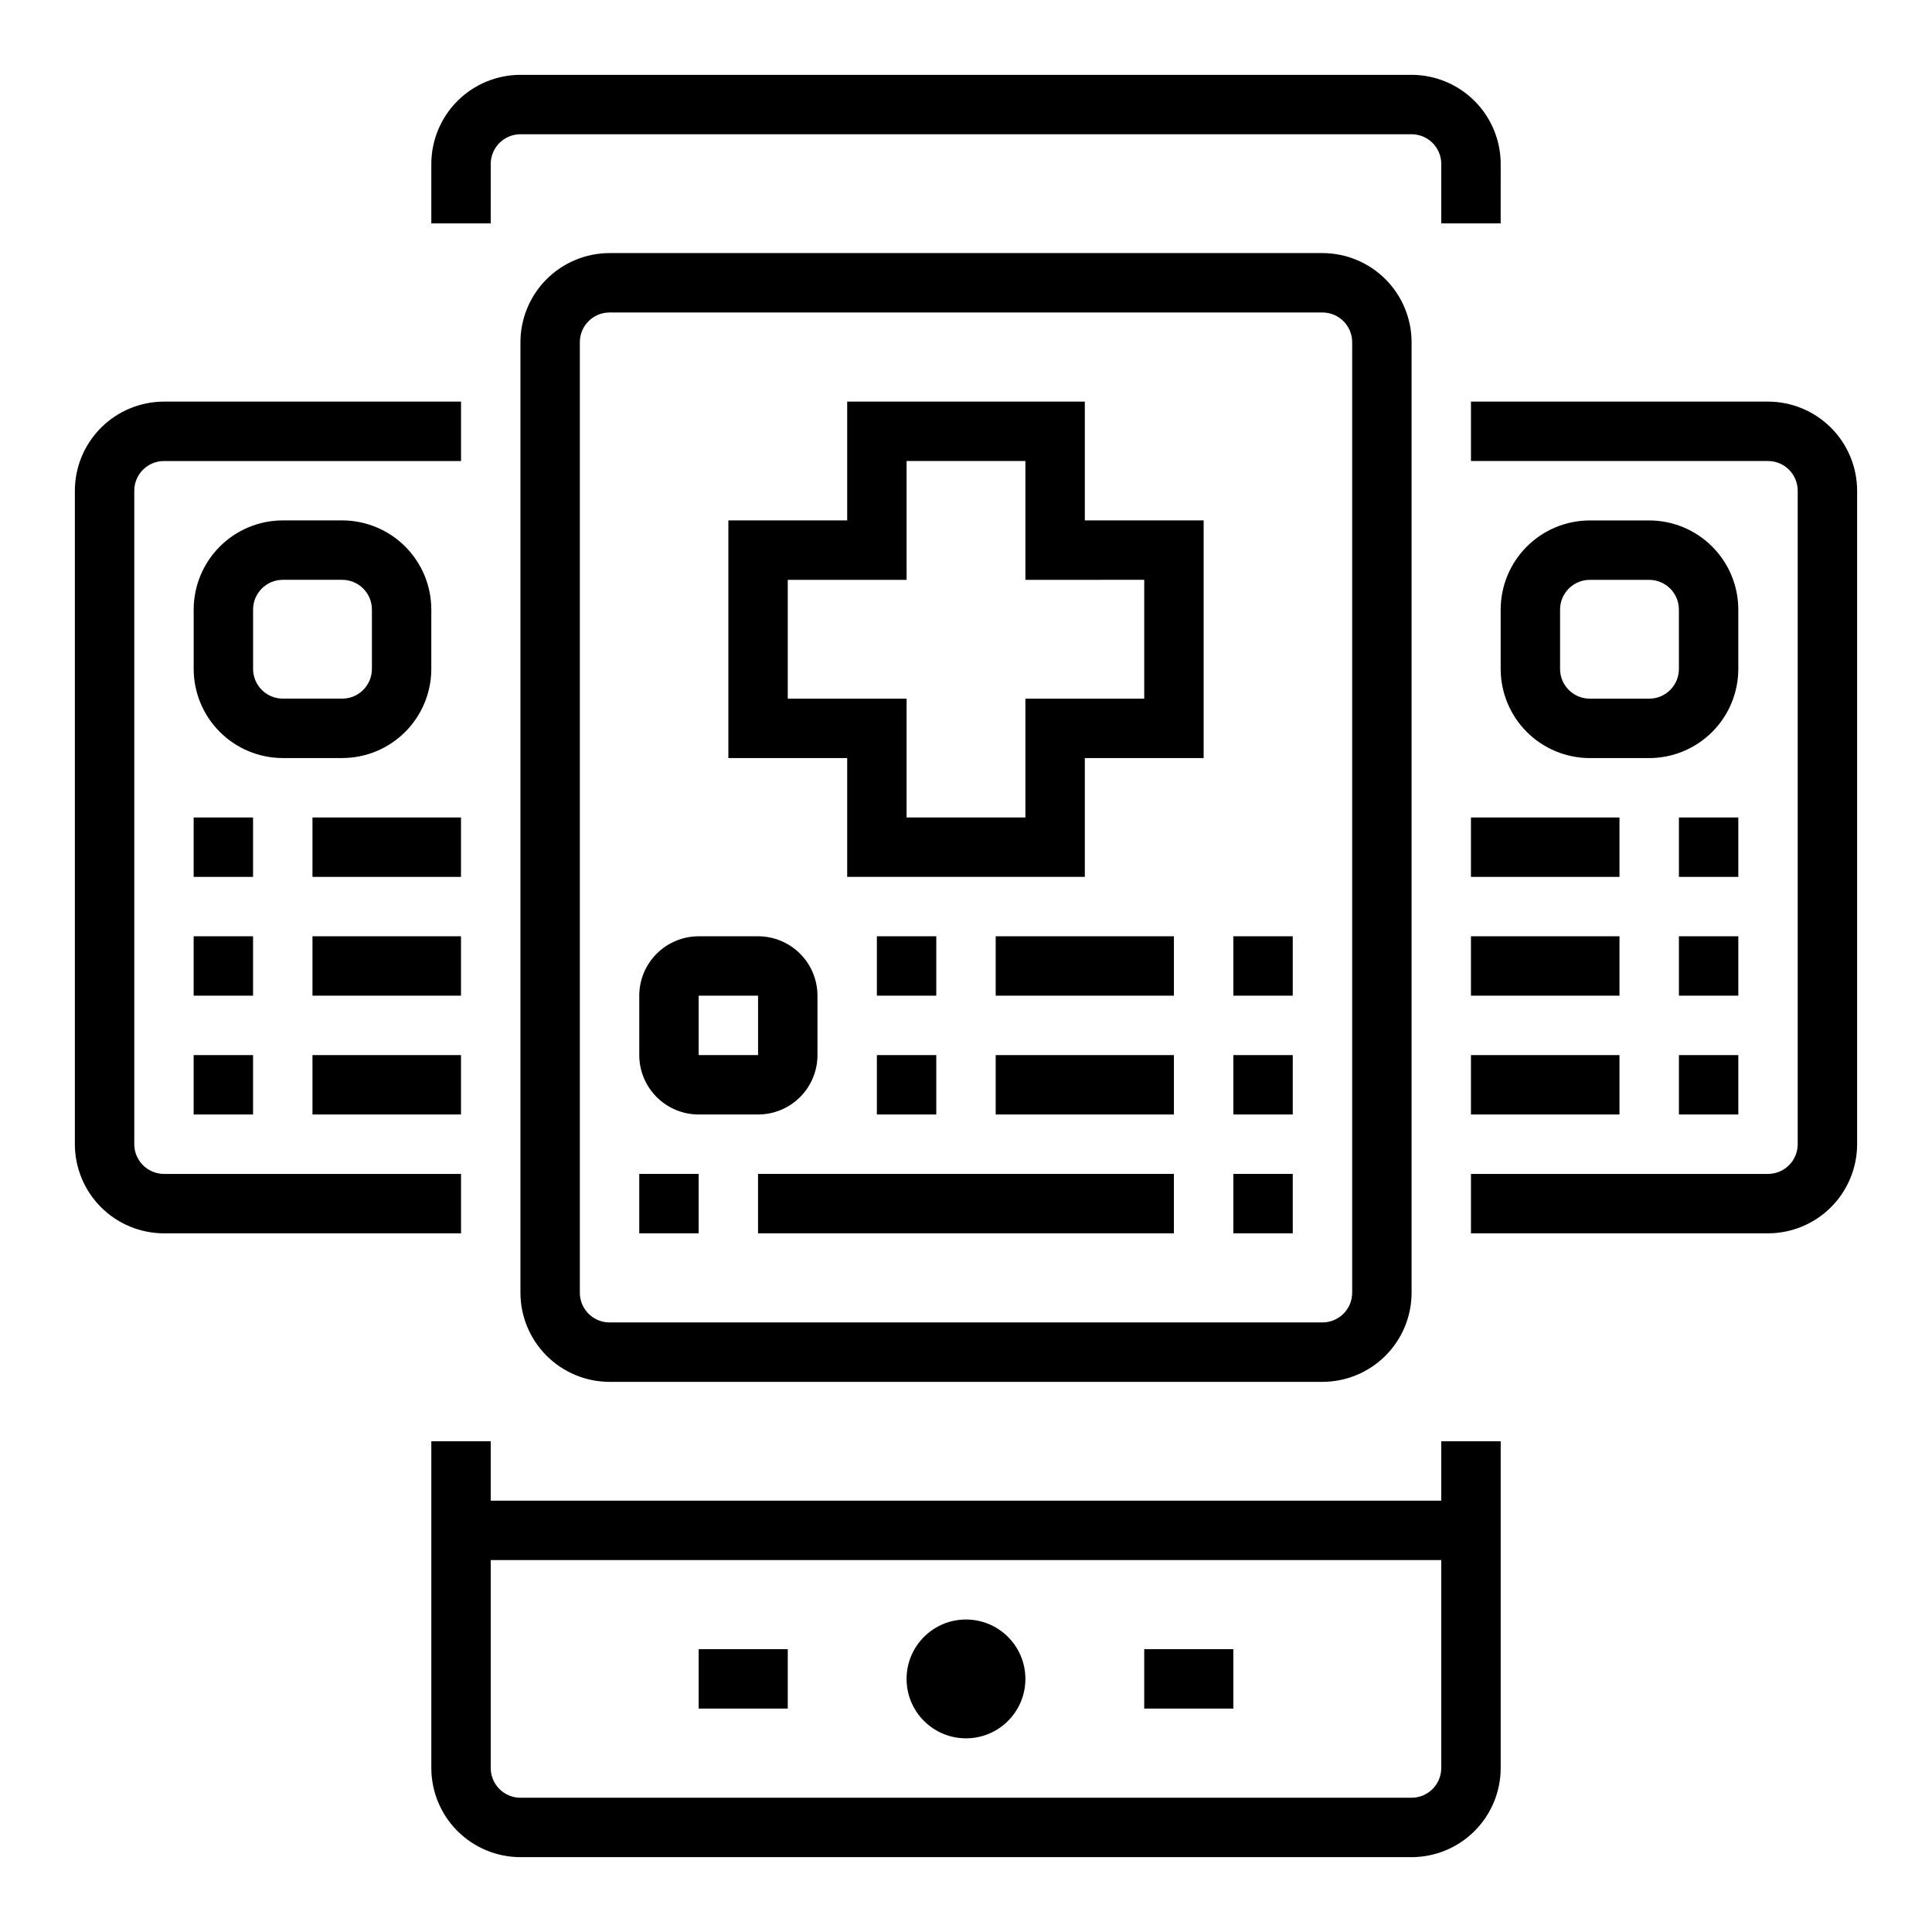 <?xml version="1.0" encoding="UTF-8"?>
<!-- Uploaded to: ICON Repo, www.svgrepo.com, Generator: ICON Repo Mixer Tools -->
<svg fill="#000000" width="800px" height="800px" version="1.1" viewBox="144 144 512 512" xmlns="http://www.w3.org/2000/svg">
 <g>
  <path d="m525.95 541.7h-251.9v-15.746h-15.746v86.594c0.008 6.262 2.5 12.266 6.926 16.691 4.426 4.426 10.43 6.918 16.691 6.926h236.16c6.262-0.008 12.266-2.5 16.691-6.926 4.43-4.426 6.918-10.43 6.926-16.691v-86.594h-15.746zm-7.871 78.719h-236.16c-4.344-0.004-7.867-3.523-7.871-7.871v-55.105h251.9v55.105c-0.004 4.348-3.523 7.867-7.871 7.871z"/>
  <path d="m274.05 187.45c0.004-4.344 3.527-7.867 7.871-7.871h236.16c4.348 0.004 7.867 3.527 7.871 7.871v15.746h15.742l0.004-15.746c-0.008-6.262-2.496-12.262-6.926-16.691-4.426-4.426-10.43-6.918-16.691-6.926h-236.16c-6.262 0.008-12.266 2.5-16.691 6.926-4.426 4.43-6.918 10.43-6.926 16.691v15.746h15.742z"/>
  <path d="m415.74 588.93c0 8.695-7.047 15.746-15.742 15.746s-15.746-7.051-15.746-15.746c0-8.695 7.051-15.742 15.746-15.742s15.742 7.047 15.742 15.742"/>
  <path d="m329.15 581.05h23.617v15.742h-23.617z"/>
  <path d="m447.23 581.05h23.617v15.742h-23.617z"/>
  <path d="m305.54 211.07c-6.262 0.008-12.266 2.496-16.691 6.926-4.43 4.426-6.918 10.43-6.926 16.691v251.9c0.008 6.262 2.496 12.266 6.926 16.691 4.426 4.43 10.43 6.918 16.691 6.926h188.93c6.262-0.008 12.266-2.496 16.695-6.926 4.426-4.426 6.914-10.43 6.922-16.691v-251.9c-0.008-6.262-2.496-12.266-6.922-16.691-4.43-4.43-10.434-6.918-16.695-6.926zm196.8 23.617v251.9c-0.004 4.348-3.527 7.867-7.875 7.871h-188.93c-4.348-0.004-7.867-3.523-7.871-7.871v-251.9c0.004-4.348 3.523-7.871 7.871-7.875h188.93c4.348 0.004 7.871 3.527 7.875 7.875z"/>
  <path d="m612.54 250.43h-78.719v15.742l78.719 0.004c4.348 0.004 7.867 3.523 7.871 7.871v173.18c-0.004 4.348-3.523 7.867-7.871 7.871h-78.719v15.742l78.719 0.004c6.262-0.008 12.266-2.5 16.691-6.926s6.918-10.43 6.926-16.691v-173.18c-0.008-6.262-2.5-12.266-6.926-16.691-4.426-4.43-10.43-6.918-16.691-6.926z"/>
  <path d="m360.64 423.61v-15.742c-0.004-4.176-1.664-8.176-4.613-11.129-2.953-2.949-6.953-4.609-11.129-4.617h-15.746c-4.172 0.008-8.176 1.668-11.125 4.617-2.953 2.953-4.613 6.953-4.617 11.129v15.742c0.004 4.176 1.664 8.176 4.617 11.129 2.949 2.953 6.953 4.613 11.125 4.617h15.746c4.176-0.004 8.176-1.664 11.129-4.617 2.949-2.953 4.609-6.953 4.613-11.129zm-31.488-15.742h15.742v15.742h-15.742z"/>
  <path d="m470.85 392.12h15.742v15.742h-15.742z"/>
  <path d="m407.87 392.12h47.23v15.742h-47.23z"/>
  <path d="m376.38 392.12h15.742v15.742h-15.742z"/>
  <path d="m470.85 423.61h15.742v15.742h-15.742z"/>
  <path d="m407.87 423.61h47.23v15.742h-47.23z"/>
  <path d="m376.38 423.61h15.742v15.742h-15.742z"/>
  <path d="m470.85 455.1h15.742v15.742h-15.742z"/>
  <path d="m344.89 455.1h110.21v15.742h-110.21z"/>
  <path d="m313.41 455.1h15.742v15.742h-15.742z"/>
  <path d="m431.49 250.43h-62.977v31.488h-31.488v62.977h31.488v31.488h62.977v-31.488h31.488v-62.977h-31.488zm15.742 47.23v31.488h-31.488v31.488h-31.488v-31.488h-31.488v-31.484h31.488v-31.488h31.488v31.488z"/>
  <path d="m604.67 305.54c-0.008-6.262-2.496-12.266-6.926-16.691-4.426-4.43-10.43-6.918-16.691-6.926h-15.742c-6.262 0.008-12.266 2.496-16.691 6.926-4.43 4.426-6.918 10.43-6.926 16.691v15.742c0.008 6.262 2.496 12.266 6.926 16.691 4.426 4.43 10.43 6.918 16.691 6.926h15.742c6.262-0.008 12.266-2.496 16.691-6.926 4.43-4.426 6.918-10.43 6.926-16.691zm-15.742 15.742h-0.004c-0.004 4.348-3.523 7.867-7.871 7.871h-15.742c-4.348-0.004-7.871-3.523-7.875-7.871v-15.742c0.004-4.348 3.527-7.867 7.875-7.871h15.742c4.348 0.004 7.867 3.523 7.871 7.871z"/>
  <path d="m588.93 360.64h15.742v15.742h-15.742z"/>
  <path d="m533.82 360.64h39.359v15.742h-39.359z"/>
  <path d="m588.93 392.12h15.742v15.742h-15.742z"/>
  <path d="m533.82 392.12h39.359v15.742h-39.359z"/>
  <path d="m588.93 423.61h15.742v15.742h-15.742z"/>
  <path d="m533.82 423.61h39.359v15.742h-39.359z"/>
  <path d="m266.18 455.1h-78.723c-4.344-0.004-7.867-3.523-7.871-7.871v-173.18c0.004-4.348 3.527-7.867 7.871-7.871h78.723v-15.746h-78.723c-6.262 0.008-12.262 2.496-16.691 6.926-4.426 4.426-6.918 10.43-6.926 16.691v173.18c0.008 6.262 2.5 12.266 6.926 16.691 4.43 4.426 10.43 6.918 16.691 6.926h78.723z"/>
  <path d="m234.69 344.89c6.262-0.008 12.262-2.496 16.691-6.926 4.426-4.426 6.918-10.43 6.922-16.691v-15.742c-0.004-6.262-2.496-12.266-6.922-16.691-4.43-4.43-10.43-6.918-16.691-6.926h-15.746c-6.262 0.008-12.262 2.496-16.691 6.926-4.426 4.426-6.918 10.43-6.926 16.691v15.742c0.008 6.262 2.5 12.266 6.926 16.691 4.43 4.43 10.43 6.918 16.691 6.926zm-23.617-23.617v-15.742c0.004-4.348 3.527-7.867 7.871-7.871h15.746c4.344 0.004 7.867 3.523 7.871 7.871v15.742c-0.004 4.348-3.527 7.867-7.871 7.871h-15.746c-4.344-0.004-7.867-3.523-7.871-7.871z"/>
  <path d="m195.32 360.64h15.742v15.742h-15.742z"/>
  <path d="m226.81 360.64h39.359v15.742h-39.359z"/>
  <path d="m195.32 392.12h15.742v15.742h-15.742z"/>
  <path d="m226.81 392.12h39.359v15.742h-39.359z"/>
  <path d="m195.32 423.61h15.742v15.742h-15.742z"/>
  <path d="m226.81 423.61h39.359v15.742h-39.359z"/>
 </g>
</svg>